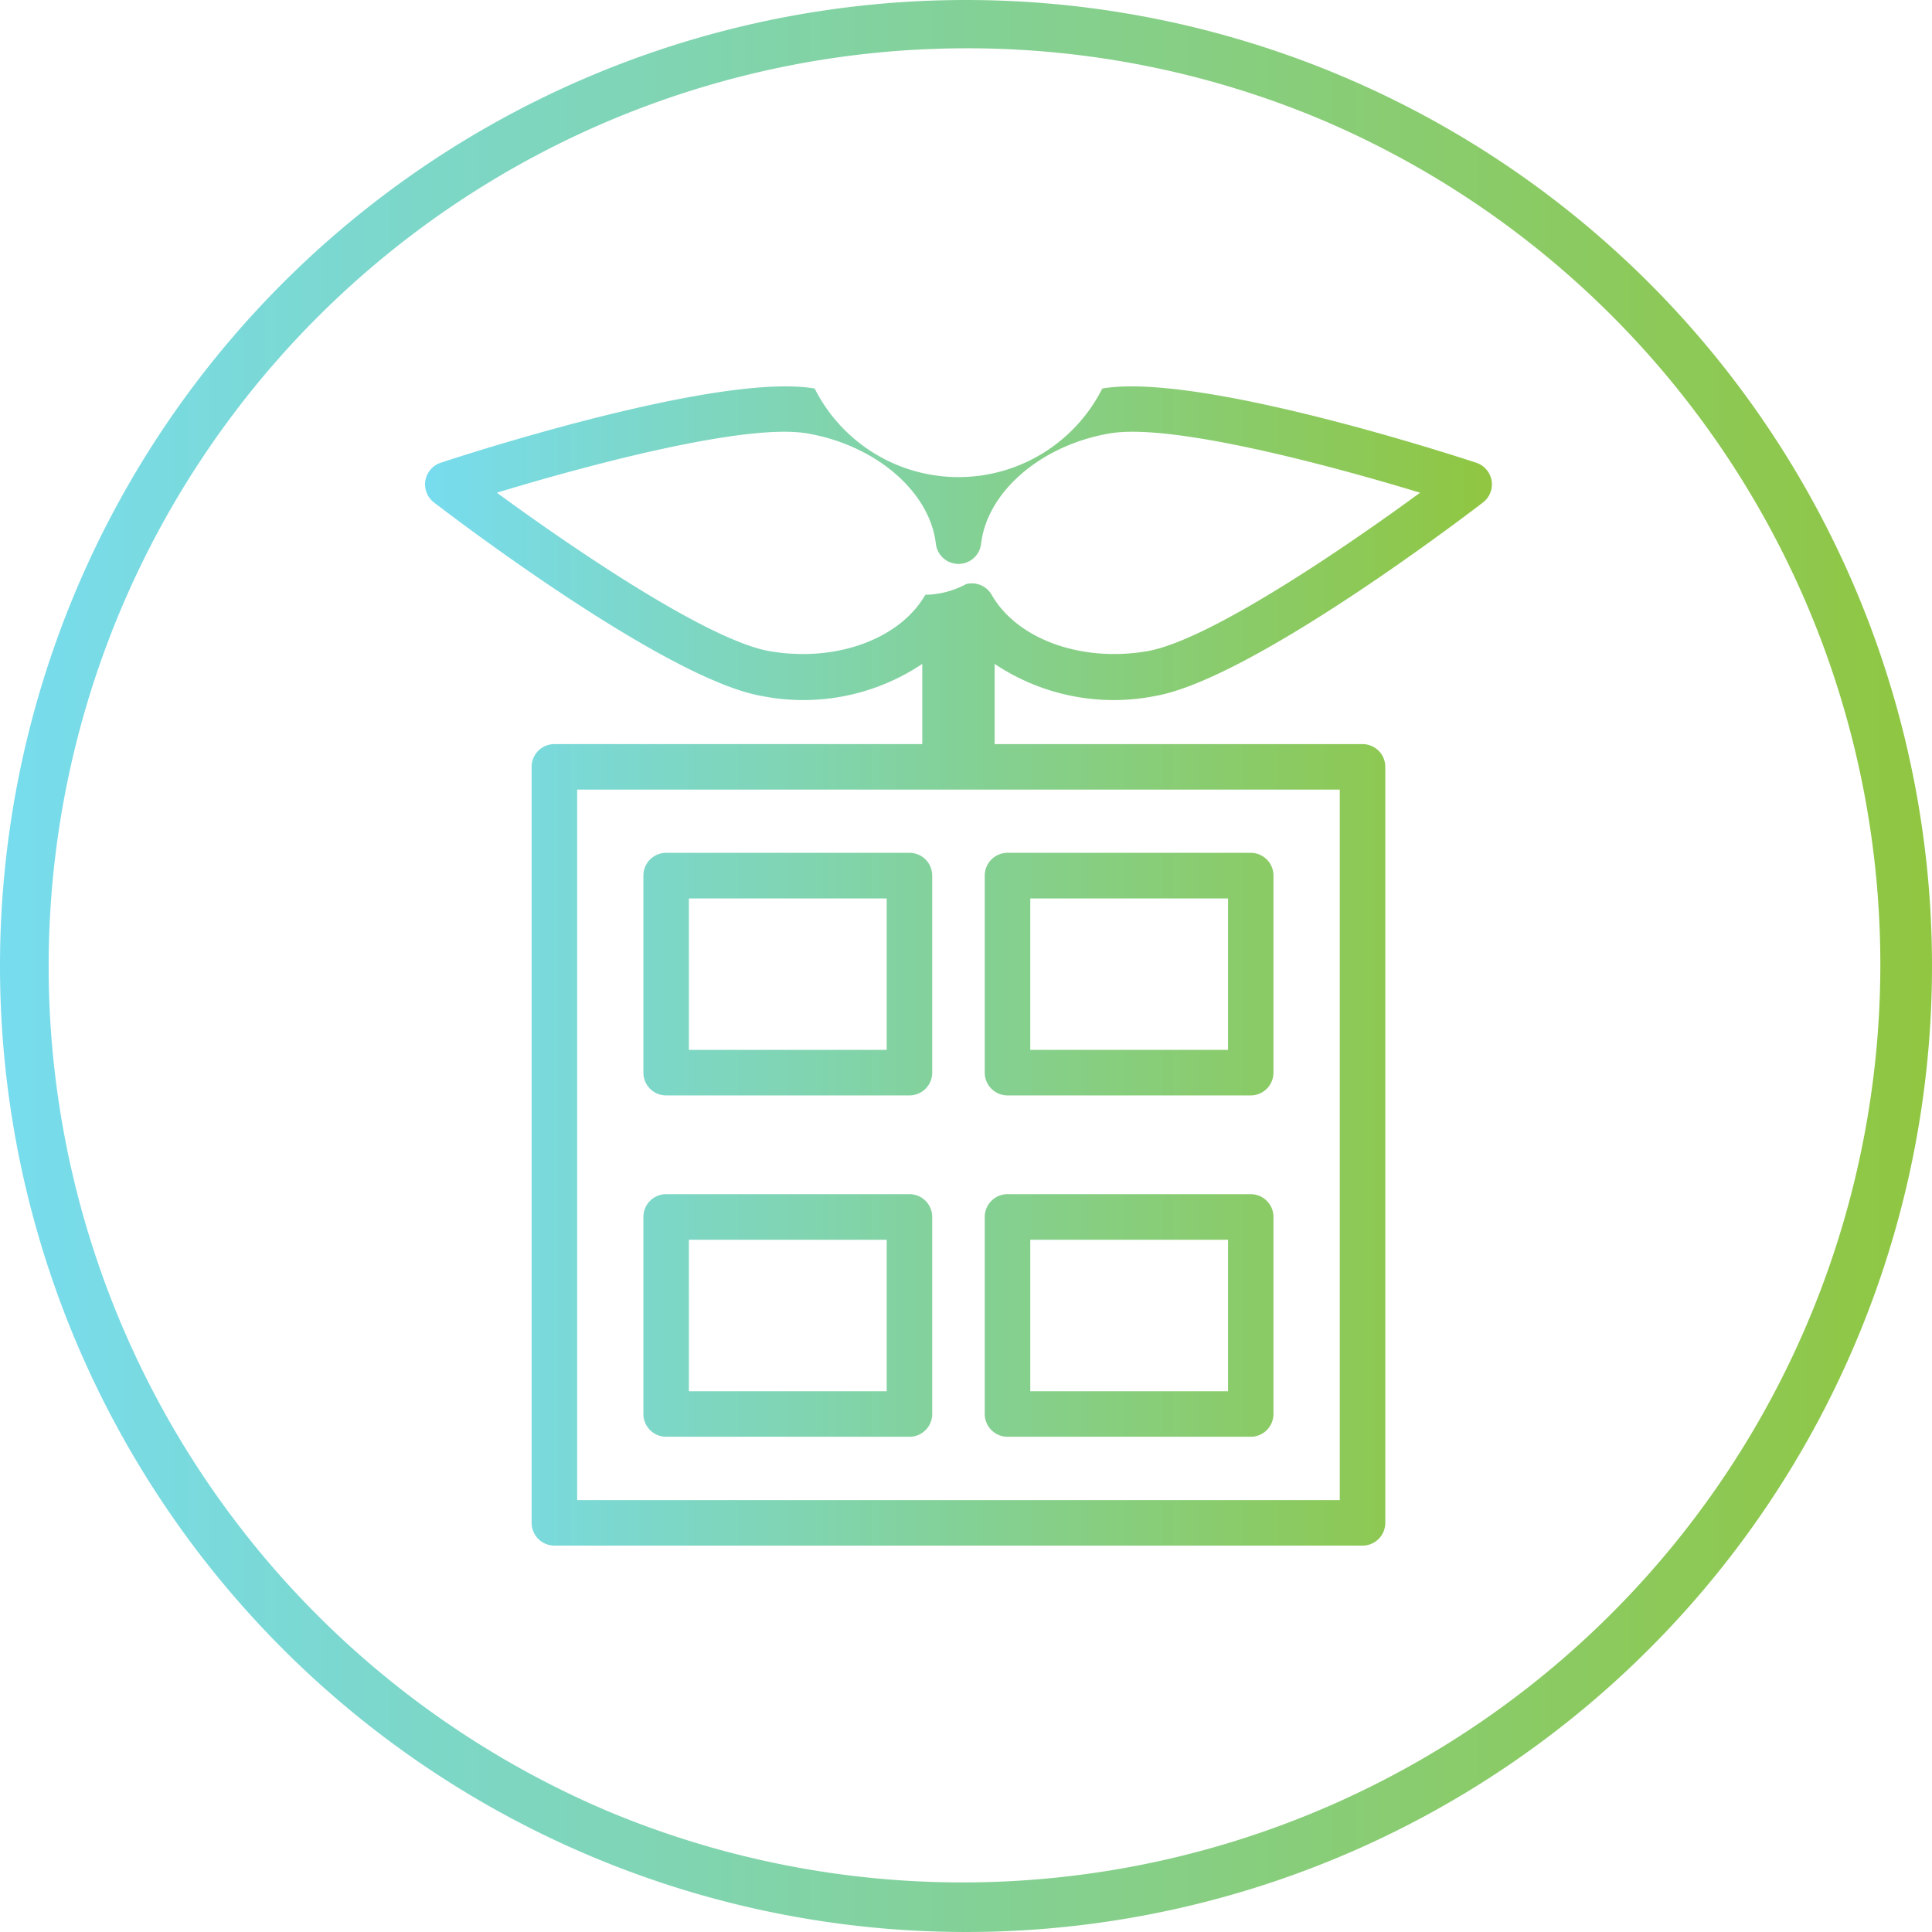 <svg xmlns="http://www.w3.org/2000/svg" xmlns:xlink="http://www.w3.org/1999/xlink" width="100" height="100" viewBox="0 0 100 100">
  <defs>
    <linearGradient id="linear-gradient" y1="0.5" x2="1" y2="0.5" gradientUnits="objectBoundingBox">
      <stop offset="0" stop-color="#77dcef"/>
      <stop offset="1" stop-color="#90c640"/>
    </linearGradient>
  </defs>
  <g id="グループ_27274" data-name="グループ 27274" transform="translate(-767 -2411)">
    <g id="グループ_27202" data-name="グループ 27202" transform="translate(-4 5)">
      <path id="パス_107084" data-name="パス 107084" d="M3042.488,2074.107h-41.829a1.178,1.178,0,0,1-1.178-1.178V2033.8a1.178,1.178,0,0,1,1.178-1.178h41.829a1.177,1.177,0,0,1,1.178,1.178v39.13A1.177,1.177,0,0,1,3042.488,2074.107Zm-40.651-2.356h39.473v-36.775h-39.473Zm17.2-20.946h-12.593a1.178,1.178,0,0,1-1.178-1.178v-10.2a1.178,1.178,0,0,1,1.178-1.178h12.593a1.178,1.178,0,0,1,1.178,1.178v10.2A1.178,1.178,0,0,1,3019.036,2050.805Zm-11.416-2.356h10.238v-7.839H3007.62Zm29.084,2.356h-12.593a1.178,1.178,0,0,1-1.178-1.178v-10.2a1.178,1.178,0,0,1,1.178-1.178H3036.7a1.178,1.178,0,0,1,1.178,1.178v10.2A1.178,1.178,0,0,1,3036.7,2050.805Zm-11.415-2.356h10.237v-7.839h-10.237Zm-6.253,20.024h-12.593a1.178,1.178,0,0,1-1.178-1.178v-10.2a1.178,1.178,0,0,1,1.178-1.178h12.593a1.178,1.178,0,0,1,1.178,1.178v10.2A1.178,1.178,0,0,1,3019.036,2068.474Zm-11.416-2.356h10.238v-7.84H3007.62Zm29.084,2.356h-12.593a1.178,1.178,0,0,1-1.178-1.178v-10.2a1.178,1.178,0,0,1,1.178-1.178H3036.7a1.178,1.178,0,0,1,1.178,1.178v10.2A1.178,1.178,0,0,1,3036.7,2068.474Zm-11.415-2.356h10.237v-7.84h-10.237Zm-3.021-31.451h-1.39a1.179,1.179,0,0,1-1.178-1.178v-5.018a11.064,11.064,0,0,1-8.278,1.667c-5.071-.863-16.516-9.652-17-10.026a1.179,1.179,0,0,1,.349-2.051c.581-.193,14.286-4.71,19.359-3.843a8.335,8.335,0,0,0,14.887,0h0c5.064-.868,18.778,3.65,19.359,3.843a1.178,1.178,0,0,1,.349,2.051c-.485.374-11.929,9.163-17,10.026a11.066,11.066,0,0,1-8.279-1.667v5.018A1.178,1.178,0,0,1,3022.268,2034.667Zm0-10.364a1.18,1.18,0,0,1,1.022.591c1.321,2.3,4.627,3.5,8.04,2.922,3.163-.538,10.149-5.282,14.136-8.205-4.729-1.441-12.885-3.61-16.054-3.071h0c-3.547.6-6.352,3.008-6.668,5.716a1.178,1.178,0,0,1-2.34,0c-.316-2.708-3.121-5.113-6.668-5.716-3.167-.541-11.326,1.63-16.055,3.071,3.988,2.923,10.974,7.667,14.137,8.205,3.408.58,6.717-.622,8.04-2.922a4.627,4.627,0,0,0,2.107-.551A1.157,1.157,0,0,1,3022.268,2024.3Z" transform="translate(-2200.964 411.893)" fill="url(#linear-gradient)"/>
    </g>
    <path id="楕円形_314" data-name="楕円形 314" d="M50,2.5A47.513,47.513,0,0,0,31.512,93.768,47.513,47.513,0,0,0,68.488,6.232,47.2,47.2,0,0,0,50,2.5M50,0A50,50,0,1,1,0,50,50,50,0,0,1,50,0Z" transform="translate(767 2411)" fill="url(#linear-gradient)"/>
  </g>
</svg>
